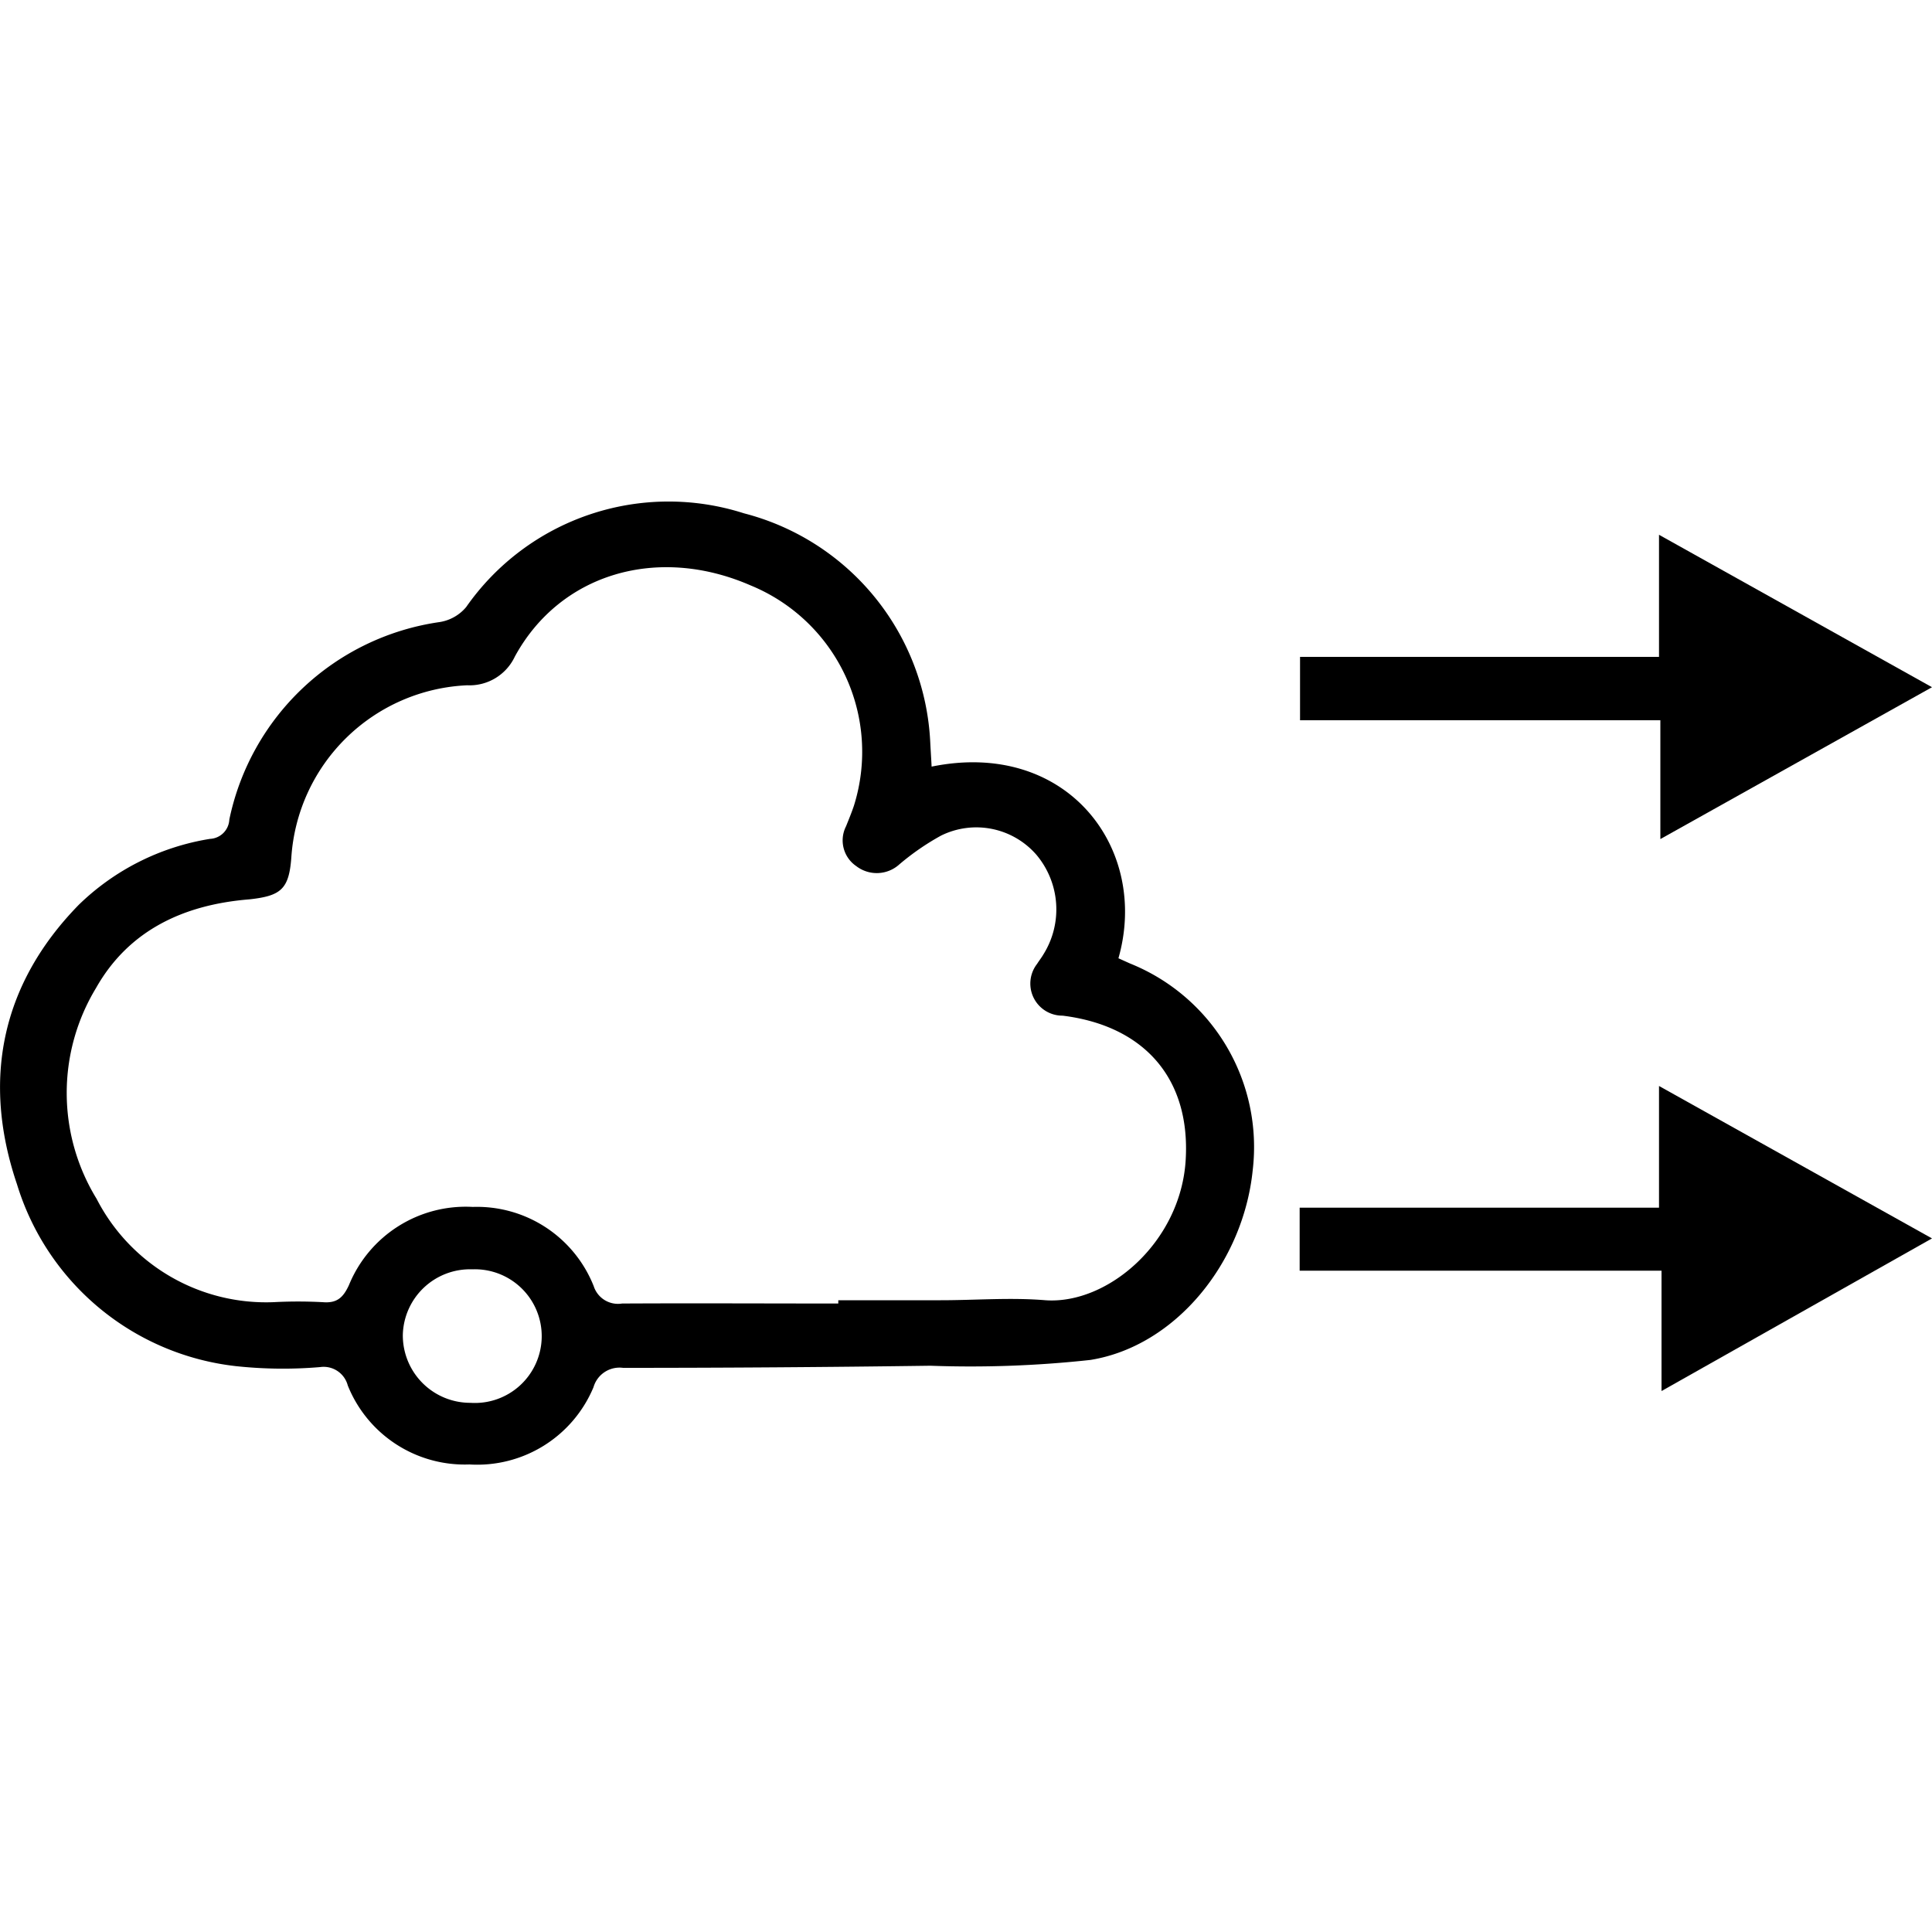 <svg id="Layer_1" data-name="Layer 1" xmlns="http://www.w3.org/2000/svg" width="100" height="100" viewBox="0 0 100 100"><title>Cloud migration</title><path d="M48.22,39.68c7-1.43,11.29,4.23,9.67,9.92l.6.27a10.24,10.24,0,0,1,6.35,10.7c-.49,4.79-4,9.11-8.4,9.82a57.06,57.06,0,0,1-8.28.3q-8,.11-15.91.11a1.4,1.4,0,0,0-1.53,1,6.52,6.52,0,0,1-6.42,4A6.52,6.52,0,0,1,18,71.71a1.29,1.29,0,0,0-1.43-.95,22.76,22.76,0,0,1-4.37-.05A13.41,13.41,0,0,1,.88,61.3C-.92,56,0,51,4.08,46.83a12.59,12.59,0,0,1,6.79-3.41,1.05,1.05,0,0,0,1-1A13,13,0,0,1,22.74,32.2a2.24,2.24,0,0,0,1.39-.78,12.78,12.78,0,0,1,14.38-4.85,12.87,12.87,0,0,1,9.64,11.86C48.17,38.84,48.2,39.26,48.22,39.68ZM43.39,67.47V67.3h5.3c1.81,0,3.62-.15,5.42,0,3.22.23,7-3,7.26-7.25S59.2,53.09,55,52.57a1.66,1.66,0,0,1-1.32-2.68c.1-.16.22-.31.32-.48a4.39,4.39,0,0,0-.35-5.16,4.12,4.12,0,0,0-4.94-1,13,13,0,0,0-2.16,1.49,1.74,1.74,0,0,1-2.23.09,1.61,1.61,0,0,1-.53-2.06c.14-.35.29-.71.41-1.07a9.31,9.31,0,0,0-5.35-11.4c-4.82-2.1-9.86-.61-12.2,3.68a2.59,2.59,0,0,1-2.47,1.49,9.55,9.55,0,0,0-9.1,8.9c-.12,1.66-.54,2-2.17,2.18-3.37.27-6.24,1.58-7.94,4.59A10.48,10.48,0,0,0,5,62.05a9.86,9.86,0,0,0,9.16,5.35,23.9,23.9,0,0,1,2.54,0c.72.06,1.05-.21,1.36-.88a6.53,6.53,0,0,1,6.41-4.05,6.5,6.5,0,0,1,6.26,4.1,1.32,1.32,0,0,0,1.47.9C35.93,67.45,39.66,67.47,43.39,67.47ZM20.85,69.1a3.49,3.49,0,0,0,3.5,3.51,3.46,3.46,0,1,0,.1-6.91A3.48,3.48,0,0,0,20.85,69.1Z"/><path d="M67.29,37.28V34H85.87V27.68L100,35.57,85.94,43.43V37.28Z"/><path d="M67.27,65.77V62.51h18.6v-6.3L100,64.1,86,72V65.77Z"/></svg>